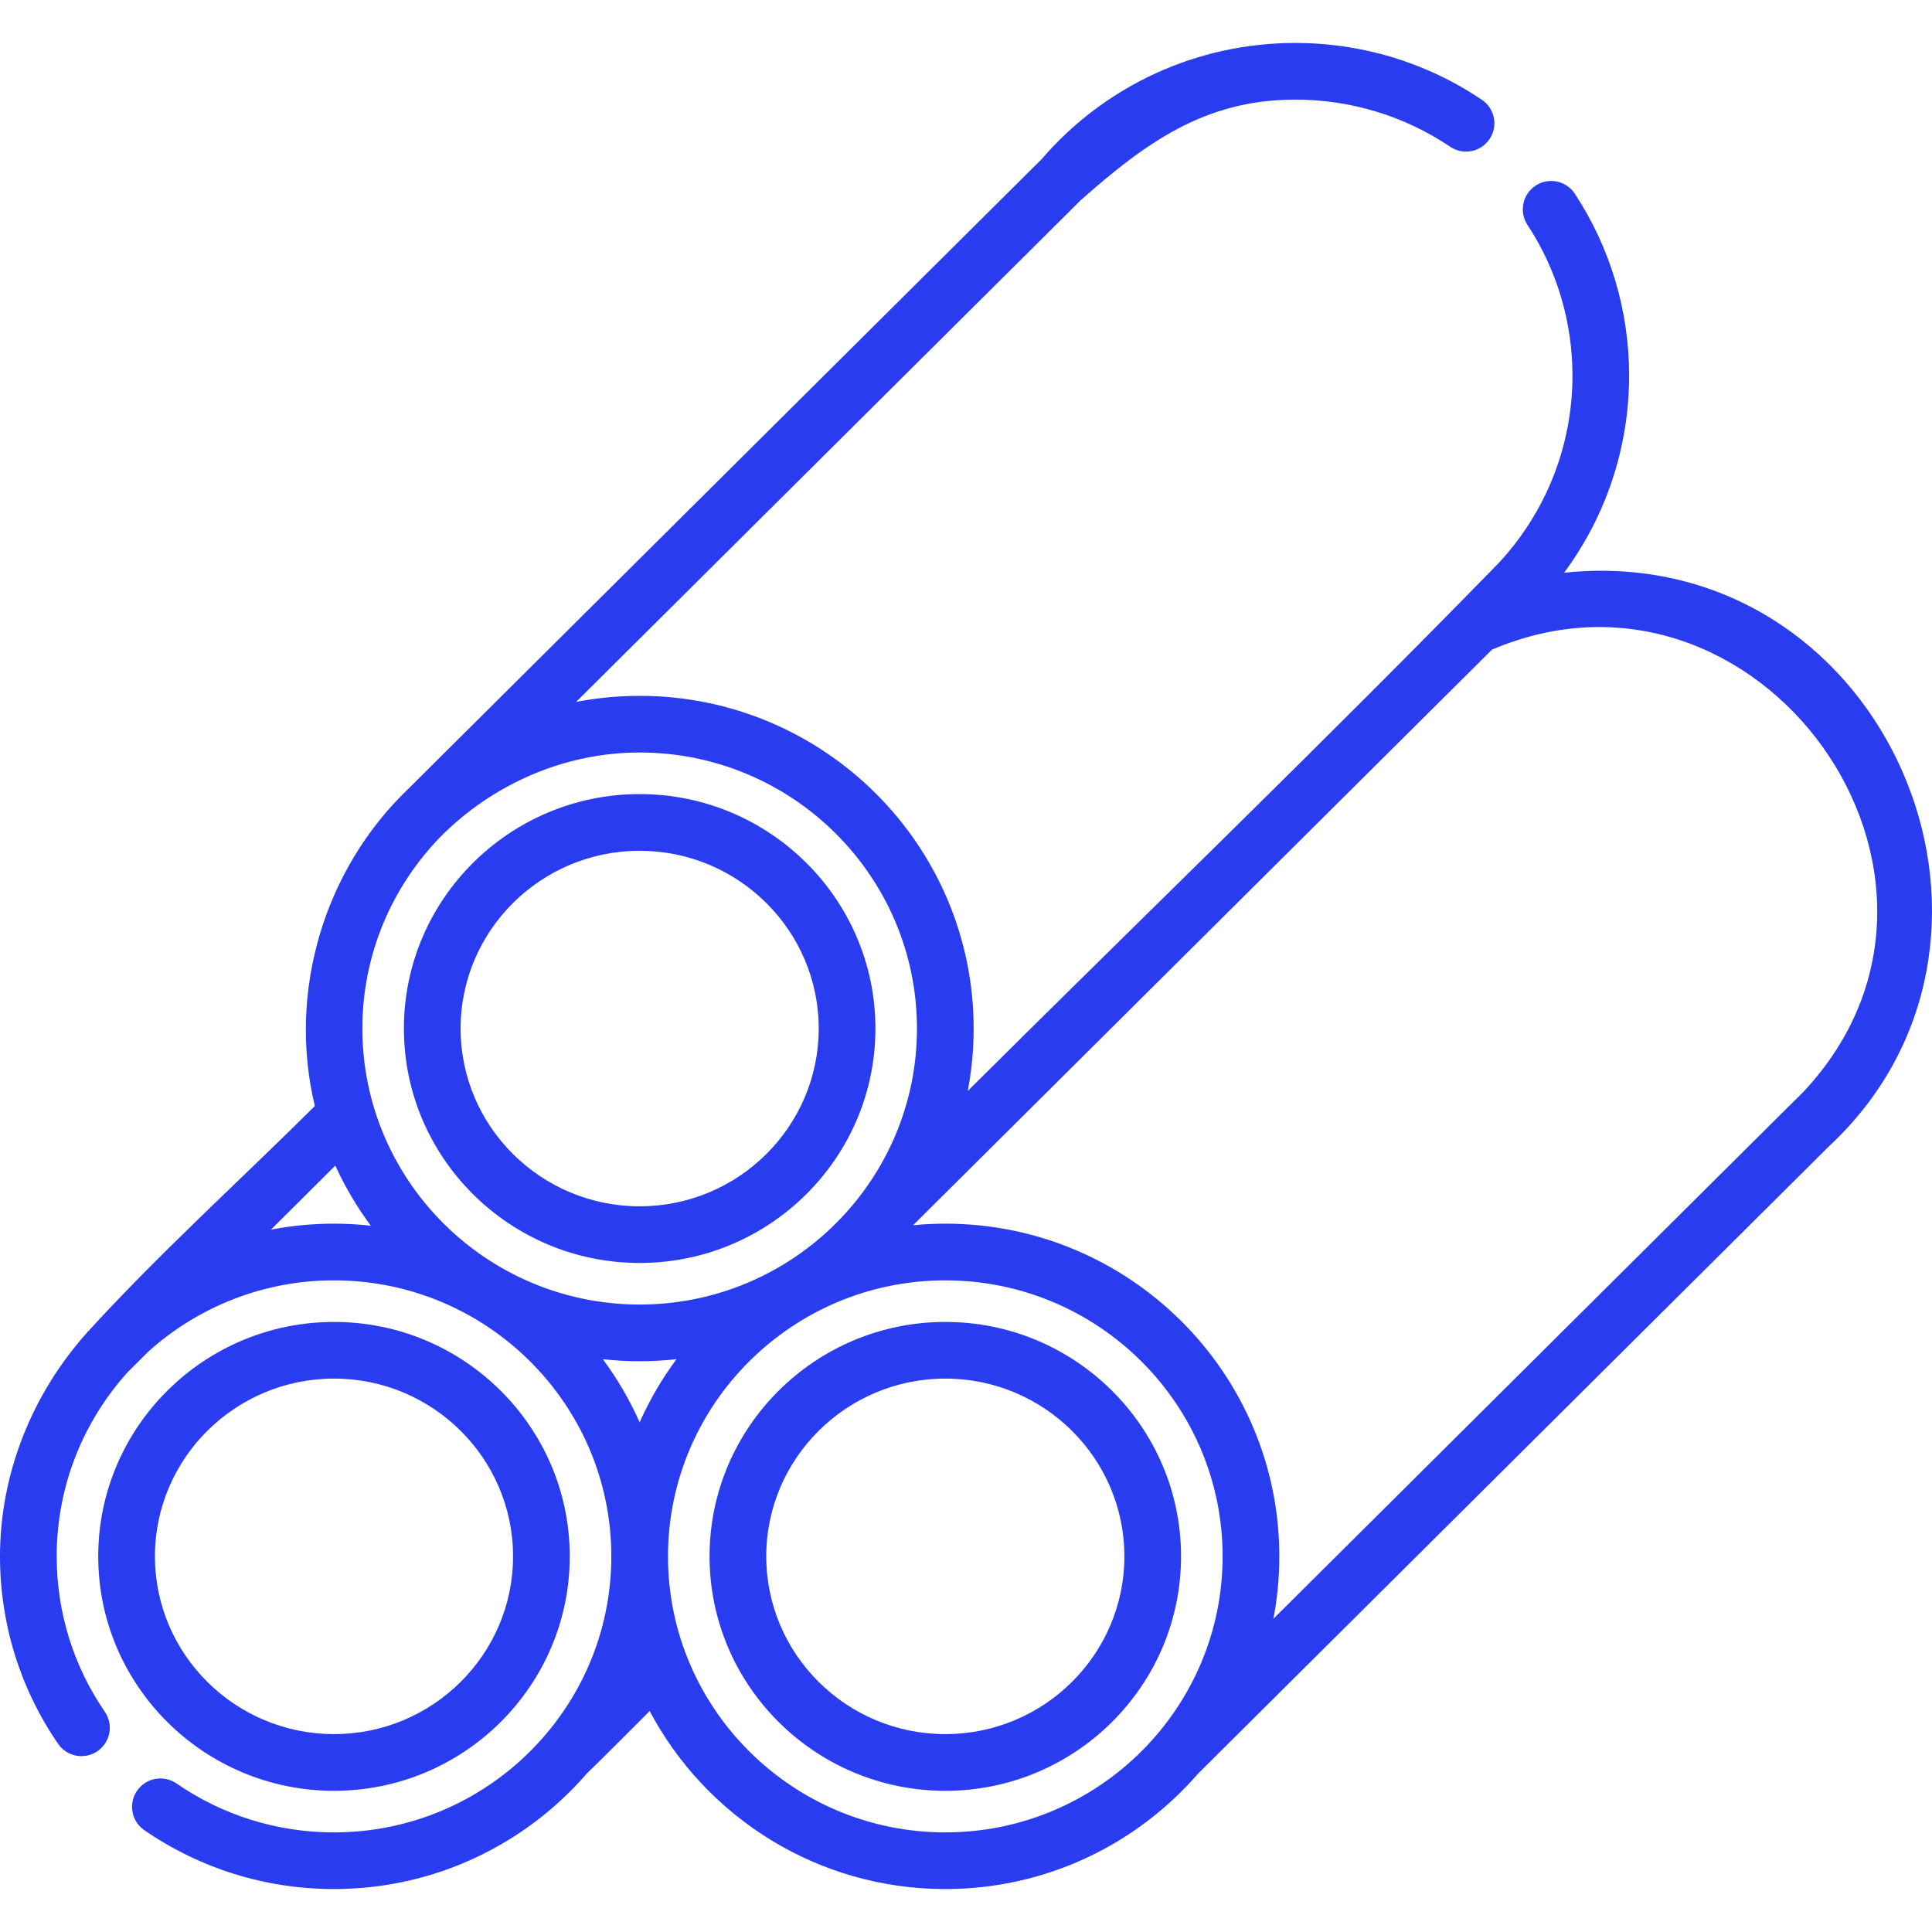 <svg width="52" height="52" viewBox="0 0 52 52" fill="none" xmlns="http://www.w3.org/2000/svg">
<g clip-path="url(#clip0_16_409)">
<path d="M8.99 48.2C12.488 48.2 15.335 45.369 15.335 41.89C15.335 38.41 12.488 35.58 8.99 35.58C5.491 35.58 2.644 38.41 2.644 41.89C2.644 45.369 5.491 48.2 8.99 48.2ZM8.99 37.105C11.647 37.105 13.809 39.252 13.809 41.89C13.809 44.528 11.647 46.674 8.99 46.674C6.332 46.674 4.17 44.528 4.17 41.89C4.17 39.252 6.332 37.105 8.99 37.105Z" fill="#293CF0"/>
<path d="M43.086 15.362C42.753 15.362 42.423 15.381 42.097 15.416C43.231 13.884 43.848 12.034 43.848 10.11C43.848 8.364 43.343 6.671 42.388 5.216C42.157 4.863 41.683 4.765 41.331 4.996C40.979 5.228 40.881 5.701 41.112 6.053C41.904 7.259 42.323 8.662 42.323 10.11C42.323 11.985 41.618 13.776 40.338 15.153C35.651 19.962 30.809 24.628 26.047 29.363C26.151 28.819 26.206 28.257 26.206 27.683C26.206 22.746 22.173 18.729 17.216 18.729C16.632 18.729 16.06 18.785 15.506 18.892L29.088 5.388C30.825 3.853 32.423 2.681 34.859 2.681C36.355 2.681 37.798 3.12 39.033 3.95C39.382 4.186 39.856 4.093 40.091 3.743C40.327 3.394 40.234 2.92 39.884 2.685C38.397 1.684 36.66 1.156 34.859 1.156C32.231 1.156 29.747 2.295 28.035 4.284L11.001 21.22C8.72 23.397 7.735 26.696 8.474 29.769C6.433 31.799 4.268 33.752 2.33 35.881C0.858 37.531 0 39.671 0 41.89C0 43.7 0.541 45.445 1.563 46.935C1.801 47.283 2.276 47.371 2.624 47.133C2.971 46.895 3.06 46.42 2.821 46.072C1.974 44.837 1.526 43.391 1.526 41.89C1.526 39.986 2.249 38.248 3.436 36.933L4.011 36.361C5.333 35.181 7.078 34.461 8.99 34.461C13.105 34.461 16.454 37.794 16.454 41.89C16.454 45.986 13.105 49.319 8.99 49.319C7.466 49.319 6 48.864 4.75 48.002C4.402 47.763 3.927 47.851 3.689 48.198C3.45 48.545 3.537 49.02 3.884 49.259C5.391 50.296 7.156 50.844 8.99 50.844C11.707 50.844 14.146 49.637 15.796 47.733C16.367 47.18 16.923 46.613 17.486 46.053C18.993 48.899 21.994 50.844 25.443 50.844C28.161 50.844 30.6 49.637 32.25 47.733C32.252 47.73 32.255 47.728 32.258 47.726L49.22 30.86C55.079 25.407 51.032 15.362 43.086 15.362ZM11.861 22.517C13.274 21.095 15.204 20.254 17.216 20.254C21.332 20.254 24.68 23.587 24.68 27.683C24.68 31.779 21.332 35.112 17.216 35.112C13.101 35.112 9.753 31.779 9.753 27.683C9.753 25.677 10.557 23.855 11.861 22.517ZM7.293 33.096L9.025 31.372C9.287 31.946 9.608 32.488 9.98 32.99C9.655 32.954 9.325 32.935 8.99 32.935C8.41 32.935 7.842 32.991 7.293 33.096ZM16.226 36.583C16.551 36.619 16.882 36.638 17.216 36.638C17.551 36.638 17.882 36.619 18.207 36.583C17.818 37.108 17.485 37.678 17.216 38.282C16.948 37.678 16.615 37.108 16.226 36.583ZM25.443 49.319C21.328 49.319 17.979 45.986 17.979 41.89C17.979 37.794 21.328 34.461 25.443 34.461C29.559 34.461 32.907 37.794 32.907 41.89C32.907 45.986 29.559 49.319 25.443 49.319ZM48.565 29.359C48.432 29.5 48.29 29.632 48.153 29.769L34.274 43.57C34.378 43.025 34.433 42.464 34.433 41.89C34.433 36.952 30.4 32.935 25.443 32.935C25.151 32.935 24.861 32.95 24.576 32.977L40.157 17.485C47.323 14.432 53.936 23.581 48.565 29.359Z" fill="#293CF0"/>
<path d="M25.443 35.58C21.945 35.58 19.098 38.41 19.098 41.89C19.098 45.369 21.945 48.2 25.443 48.2C28.942 48.2 31.788 45.369 31.788 41.89C31.788 38.41 28.942 35.58 25.443 35.58ZM25.443 46.674C22.786 46.674 20.624 44.528 20.624 41.89C20.624 39.252 22.786 37.105 25.443 37.105C28.101 37.105 30.263 39.252 30.263 41.89C30.263 44.528 28.101 46.674 25.443 46.674Z" fill="#293CF0"/>
<path d="M17.216 33.993C20.715 33.993 23.562 31.162 23.562 27.683C23.562 24.204 20.715 21.373 17.216 21.373C13.718 21.373 10.871 24.204 10.871 27.683C10.871 31.163 13.718 33.993 17.216 33.993ZM17.216 22.899C19.874 22.899 22.036 25.045 22.036 27.683C22.036 30.321 19.874 32.468 17.216 32.468C14.559 32.468 12.397 30.321 12.397 27.683C12.397 25.045 14.559 22.899 17.216 22.899Z" fill="#293CF0"/>
</g>
<defs>
<clipPath id="clip0_16_409">
<rect width="52" height="52" fill="white"/>
</clipPath>
</defs>
</svg>

